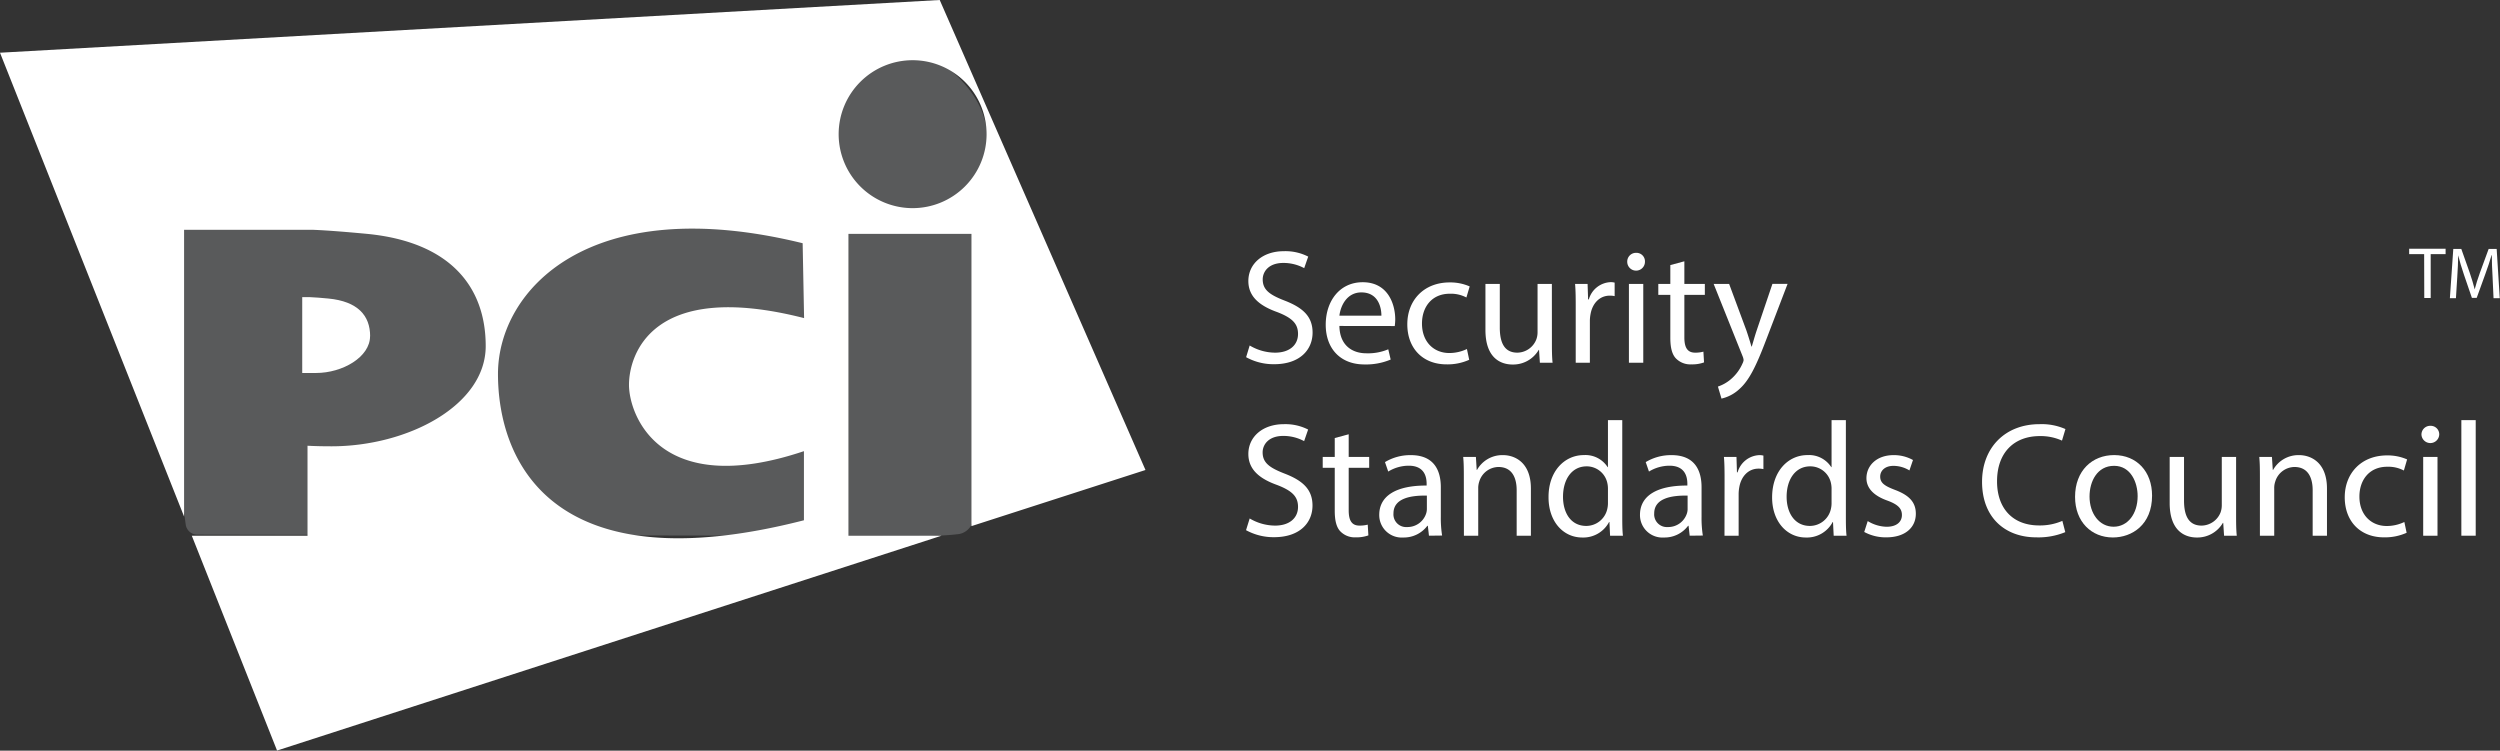 <svg id="图层_1" data-name="图层 1" xmlns="http://www.w3.org/2000/svg" viewBox="0 0 623.62 187.25"><rect x="0" y="0" width="623.62" height="187.25" fill="#333333" stroke="none"/><title>pci-logo-security-standards-council</title><path d="M246.29,149.07l-182.45-.34A2.89,2.89,0,0,1,61,146.24L46.14,36.42a2.88,2.88,0,0,1,3-3.25l107.19,7.65C186.64,43,236.6,18,253.3,34.22c8.31,8.08,6.63,13.46,8.27,14.28a3.24,3.24,0,0,1,1.87,3.6c-5.68,21-6.68,64.27-5.58,85,.11,2-.38,5.69-.53,7.87a3.72,3.72,0,0,1-1.29,2.56,4.23,4.23,0,0,1-2.66,1.11C251.64,148.89,246.77,149.11,246.29,149.07Z" transform="translate(-14.67 -15.37)" style="fill:#595a5b"/><path d="M226.31,149V73.71H257v72.9l43.41-14L249.08,15.37,14.67,28.52l45.92,115.7V72.7h32.3c3.67.15,8.58.56,13.28,1,20.75,2,29.66,13.17,29.66,28s-19.48,25-38.45,25q-3.25,0-6-.14V149H62.51l21.27,53.59L249.54,149Zm-11.1-21.13v17.28c-63.72,16.34-76.32-15.58-76.32-36.48s22.72-45.71,76-32.63l.36,18.68C177.13,85,171.57,104,171.57,111.37s7.47,28.68,43.64,16.54m27.1-97.52a18.45,18.45,0,1,1-18.44,18.45,18.45,18.45,0,0,1,18.44-18.45" transform="translate(-14.67 -15.37)" style="fill:#fff"/><path d="M107,99.24c0-5.19-3.12-8.69-10.4-9.4-1.65-.16-3.37-.3-4.66-.35H90.06v18.92c1.06,0,2.84,0,3.44,0,6.65,0,13.48-4,13.48-9.16" transform="translate(-14.67 -15.37)" style="fill:#fff"/><path d="M326.4,101.55a12.46,12.46,0,0,0,6.33,1.79c3.62,0,5.73-1.91,5.73-4.67,0-2.56-1.46-4-5.16-5.44-4.47-1.59-7.23-3.9-7.23-7.76,0-4.27,3.54-7.44,8.86-7.44A12.43,12.43,0,0,1,341,79.38l-1,2.88a10.86,10.86,0,0,0-5.2-1.3c-3.73,0-5.15,2.23-5.15,4.1,0,2.56,1.66,3.82,5.44,5.28,4.63,1.79,7,4,7,8,0,4.22-3.12,7.88-9.58,7.88a14.13,14.13,0,0,1-7-1.75Z" transform="translate(-14.67 -15.37)" style="fill:#fff"/><path d="M348.78,96.68c.08,4.83,3.17,6.82,6.74,6.82a13,13,0,0,0,5.45-1l.6,2.56a15.84,15.84,0,0,1-6.53,1.22c-6.06,0-9.67-4-9.67-9.91s3.49-10.6,9.22-10.6c6.42,0,8.12,5.65,8.12,9.26a13.87,13.87,0,0,1-.12,1.67Zm10.48-2.56c0-2.28-.94-5.81-5-5.81-3.61,0-5.19,3.33-5.48,5.81Z" transform="translate(-14.67 -15.37)" style="fill:#fff"/><path d="M381.16,105.12a13.16,13.16,0,0,1-5.65,1.14c-5.93,0-9.79-4-9.79-10s4.14-10.44,10.56-10.44a12,12,0,0,1,5,1l-.82,2.76a8.23,8.23,0,0,0-4.14-.94c-4.51,0-6.94,3.33-6.94,7.44,0,4.55,2.92,7.35,6.82,7.35a10.14,10.14,0,0,0,4.39-1Z" transform="translate(-14.67 -15.37)" style="fill:#fff"/><path d="M401.79,100.5c0,2,0,3.81.17,5.36h-3.17l-.21-3.21h-.08A7.38,7.38,0,0,1,392,106.3c-3.09,0-6.79-1.7-6.79-8.61V86.2h3.58V97.08c0,3.74,1.13,6.26,4.38,6.26a5.16,5.16,0,0,0,4.71-3.25,5.09,5.09,0,0,0,.33-1.83V86.2h3.57Z" transform="translate(-14.67 -15.37)" style="fill:#fff"/><path d="M407.73,92.33c0-2.31,0-4.3-.16-6.13h3.12l.13,3.86H411a5.9,5.9,0,0,1,5.44-4.31,4,4,0,0,1,1,.12v3.37a5.47,5.47,0,0,0-1.22-.12c-2.52,0-4.31,1.91-4.79,4.59a9.23,9.23,0,0,0-.17,1.67v10.48h-3.53Z" transform="translate(-14.67 -15.37)" style="fill:#fff"/><path d="M425,80.67a2.21,2.21,0,0,1-4.42,0,2.18,2.18,0,0,1,2.23-2.23A2.12,2.12,0,0,1,425,80.67Zm-4,25.19V86.2h3.58v19.66Z" transform="translate(-14.67 -15.37)" style="fill:#fff"/><path d="M434.83,80.55V86.2h5.11v2.72h-5.11v10.6c0,2.44.69,3.82,2.68,3.82a7.59,7.59,0,0,0,2.07-.25l.16,2.68a8.63,8.63,0,0,1-3.17.49,5,5,0,0,1-3.86-1.5c-1-1.06-1.38-2.8-1.38-5.12V88.92h-3V86.2h3V81.49Z" transform="translate(-14.67 -15.37)" style="fill:#fff"/><path d="M446,86.2l4.31,11.61c.44,1.3.93,2.85,1.25,4h.09c.36-1.17.77-2.68,1.25-4.1l3.9-11.53h3.78l-5.36,14c-2.56,6.74-4.31,10.19-6.74,12.31a9.71,9.71,0,0,1-4.39,2.31l-.89-3a9.73,9.73,0,0,0,3.13-1.75,10.82,10.82,0,0,0,3-4,2.64,2.64,0,0,0,.28-.85,3.15,3.15,0,0,0-.24-.94L442.14,86.2Z" transform="translate(-14.67 -15.37)" style="fill:#fff"/><path d="M326.4,144.7a12.55,12.55,0,0,0,6.33,1.78c3.62,0,5.73-1.91,5.73-4.67,0-2.56-1.46-4-5.16-5.44-4.47-1.58-7.23-3.9-7.23-7.76,0-4.26,3.54-7.43,8.86-7.43a12.45,12.45,0,0,1,6.05,1.34l-1,2.89a10.86,10.86,0,0,0-5.2-1.3c-3.73,0-5.15,2.23-5.15,4.1,0,2.56,1.66,3.81,5.44,5.28,4.63,1.78,7,4,7,8,0,4.22-3.12,7.88-9.58,7.88a14.24,14.24,0,0,1-7-1.75Z" transform="translate(-14.67 -15.37)" style="fill:#fff"/><path d="M351.1,123.7v5.65h5.11v2.71H351.1v10.6c0,2.44.69,3.82,2.68,3.82a8.1,8.1,0,0,0,2.07-.24l.16,2.68a8.85,8.85,0,0,1-3.17.49A5,5,0,0,1,349,147.9c-1-1.05-1.38-2.8-1.38-5.11V132.06h-3v-2.71h3v-4.72Z" transform="translate(-14.67 -15.37)" style="fill:#fff"/><path d="M371.12,149l-.28-2.47h-.12a7.33,7.33,0,0,1-6,2.92,5.6,5.6,0,0,1-6-5.65c0-4.75,4.23-7.35,11.82-7.31v-.4c0-1.63-.44-4.55-4.47-4.55a9.82,9.82,0,0,0-5.11,1.46l-.81-2.36a12.23,12.23,0,0,1,6.45-1.74c6,0,7.48,4.1,7.48,8v7.35a28,28,0,0,0,.32,4.71Zm-.52-10c-3.9-.08-8.33.61-8.33,4.43a3.16,3.16,0,0,0,3.37,3.41,4.89,4.89,0,0,0,4.75-3.29,3.82,3.82,0,0,0,.21-1.14Z" transform="translate(-14.67 -15.37)" style="fill:#fff"/><path d="M379.82,134.66c0-2,0-3.69-.16-5.31h3.17l.2,3.24h.08a7.22,7.22,0,0,1,6.5-3.69c2.72,0,6.94,1.62,6.94,8.36V149H393V137.67c0-3.17-1.18-5.81-4.55-5.81a5.08,5.08,0,0,0-4.79,3.66,5.13,5.13,0,0,0-.25,1.66V149h-3.57Z" transform="translate(-14.67 -15.37)" style="fill:#fff"/><path d="M419.34,120.17v23.76c0,1.74,0,3.73.17,5.07H416.3l-.16-3.41h-.09a7.27,7.27,0,0,1-6.7,3.86c-4.75,0-8.4-4-8.4-10-.05-6.54,4-10.56,8.81-10.56a6.58,6.58,0,0,1,5.93,3h.08V120.17Zm-3.57,17.18a6.46,6.46,0,0,0-.16-1.51,5.26,5.26,0,0,0-5.16-4.14c-3.7,0-5.89,3.25-5.89,7.59,0,4,1.95,7.27,5.81,7.27a5.38,5.38,0,0,0,5.24-4.26,6.28,6.28,0,0,0,.16-1.54Z" transform="translate(-14.67 -15.37)" style="fill:#fff"/><path d="M436.16,149l-.28-2.47h-.12a7.33,7.33,0,0,1-6,2.92,5.6,5.6,0,0,1-6-5.65c0-4.75,4.22-7.35,11.82-7.31v-.4c0-1.63-.45-4.55-4.47-4.55A9.83,9.83,0,0,0,426,133l-.81-2.36a12.23,12.23,0,0,1,6.45-1.74c6,0,7.48,4.1,7.48,8v7.35a28,28,0,0,0,.32,4.71Zm-.52-10c-3.9-.08-8.33.61-8.33,4.43a3.16,3.16,0,0,0,3.37,3.41,4.89,4.89,0,0,0,4.75-3.29,3.53,3.53,0,0,0,.21-1.14Z" transform="translate(-14.67 -15.37)" style="fill:#fff"/><path d="M444.86,135.48c0-2.32,0-4.31-.16-6.13h3.13l.12,3.85h.16a5.89,5.89,0,0,1,5.44-4.3,4,4,0,0,1,1,.12v3.37a5.47,5.47,0,0,0-1.22-.12c-2.52,0-4.31,1.91-4.79,4.59a10.1,10.1,0,0,0-.17,1.66V149h-3.53Z" transform="translate(-14.67 -15.37)" style="fill:#fff"/><path d="M475.12,120.17v23.76c0,1.74,0,3.73.17,5.07h-3.21l-.17-3.41h-.08a7.27,7.27,0,0,1-6.7,3.86c-4.75,0-8.41-4-8.41-10,0-6.54,4-10.56,8.82-10.56a6.59,6.59,0,0,1,5.93,3h.08V120.17Zm-3.57,17.18a6.46,6.46,0,0,0-.16-1.51,5.26,5.26,0,0,0-5.16-4.14c-3.7,0-5.89,3.25-5.89,7.59,0,4,2,7.27,5.81,7.27a5.38,5.38,0,0,0,5.24-4.26,6.28,6.28,0,0,0,.16-1.54Z" transform="translate(-14.67 -15.37)" style="fill:#fff"/><path d="M480.57,145.35a9.37,9.37,0,0,0,4.71,1.42c2.6,0,3.82-1.3,3.82-2.93s-1-2.64-3.66-3.61c-3.53-1.26-5.19-3.21-5.19-5.57,0-3.16,2.56-5.76,6.78-5.76a9.78,9.78,0,0,1,4.83,1.22l-.89,2.6a7.61,7.61,0,0,0-4-1.14c-2.11,0-3.29,1.22-3.29,2.68,0,1.62,1.18,2.36,3.73,3.33,3.42,1.3,5.16,3,5.16,5.93,0,3.45-2.68,5.89-7.35,5.89a11.23,11.23,0,0,1-5.52-1.34Z" transform="translate(-14.67 -15.37)" style="fill:#fff"/><path d="M529.85,148.11a17.54,17.54,0,0,1-7.23,1.3c-7.72,0-13.53-4.88-13.53-13.85,0-8.57,5.81-14.38,14.3-14.38a14.66,14.66,0,0,1,6.5,1.22l-.86,2.88a12.87,12.87,0,0,0-5.52-1.13c-6.42,0-10.68,4.1-10.68,11.29,0,6.7,3.86,11,10.52,11a14,14,0,0,0,5.77-1.14Z" transform="translate(-14.67 -15.37)" style="fill:#fff"/><path d="M551.5,139c0,7.27-5,10.44-9.79,10.44-5.32,0-9.42-3.9-9.42-10.12,0-6.57,4.3-10.43,9.75-10.43C547.68,128.9,551.5,133,551.5,139Zm-15.6.2c0,4.31,2.48,7.56,6,7.56s6-3.21,6-7.64c0-3.33-1.66-7.55-5.88-7.55S535.9,135.48,535.9,139.21Z" transform="translate(-14.67 -15.37)" style="fill:#fff"/><path d="M572.46,143.64c0,2,0,3.82.17,5.36h-3.17l-.21-3.21h-.08a7.37,7.37,0,0,1-6.49,3.66c-3.09,0-6.79-1.71-6.79-8.61V129.35h3.58v10.88c0,3.73,1.13,6.25,4.38,6.25a5.17,5.17,0,0,0,4.72-3.25,5.22,5.22,0,0,0,.32-1.82V129.35h3.57Z" transform="translate(-14.67 -15.37)" style="fill:#fff"/><path d="M578.4,134.66c0-2,0-3.69-.16-5.31h3.16l.21,3.24h.08a7.22,7.22,0,0,1,6.5-3.69c2.72,0,6.94,1.62,6.94,8.36V149h-3.57V137.67c0-3.17-1.18-5.81-4.55-5.81a5.08,5.08,0,0,0-4.79,3.66,4.87,4.87,0,0,0-.25,1.66V149H578.4Z" transform="translate(-14.67 -15.37)" style="fill:#fff"/><path d="M615,148.27a13.16,13.16,0,0,1-5.65,1.14c-5.93,0-9.79-4-9.79-10s4.15-10.44,10.56-10.44a12.1,12.1,0,0,1,5,1l-.81,2.77a8.3,8.3,0,0,0-4.15-.94c-4.5,0-6.94,3.33-6.94,7.43,0,4.55,2.92,7.35,6.82,7.35a10.15,10.15,0,0,0,4.39-1Z" transform="translate(-14.67 -15.37)" style="fill:#fff"/><path d="M623.13,123.82a2.22,2.22,0,0,1-4.43,0,2.17,2.17,0,0,1,2.23-2.23A2.12,2.12,0,0,1,623.13,123.82Zm-4,25.18V129.35h3.57V149Z" transform="translate(-14.67 -15.37)" style="fill:#fff"/><path d="M628.65,120.17h3.58V149h-3.58Z" transform="translate(-14.67 -15.37)" style="fill:#fff"/><path d="M619.37,78.77h-3.74V77.42h9.09v1.35H621V89.7h-1.6Z" transform="translate(-14.67 -15.37)" style="fill:#fff"/><path d="M636.43,84.31c-.09-1.71-.2-3.77-.18-5.3h-.06c-.42,1.44-.93,3-1.54,4.66l-2.17,6h-1.2l-2-5.84c-.58-1.73-1.07-3.32-1.42-4.77h0c0,1.53-.12,3.59-.23,5.42l-.33,5.27h-1.51l.85-12.28h2l2.1,5.94c.51,1.51.93,2.86,1.24,4.14h0c.31-1.24.75-2.59,1.3-4.14l2.18-5.94h2l.77,12.28h-1.55Z" transform="translate(-14.67 -15.37)" style="fill:#fff"/><path d="M739.32,81.51" transform="translate(-14.67 -15.37)" style="fill:#595a5b"/><path d="M227.2,161.05" transform="translate(-14.67 -15.37)" style="fill:#595a5b"/></svg>
